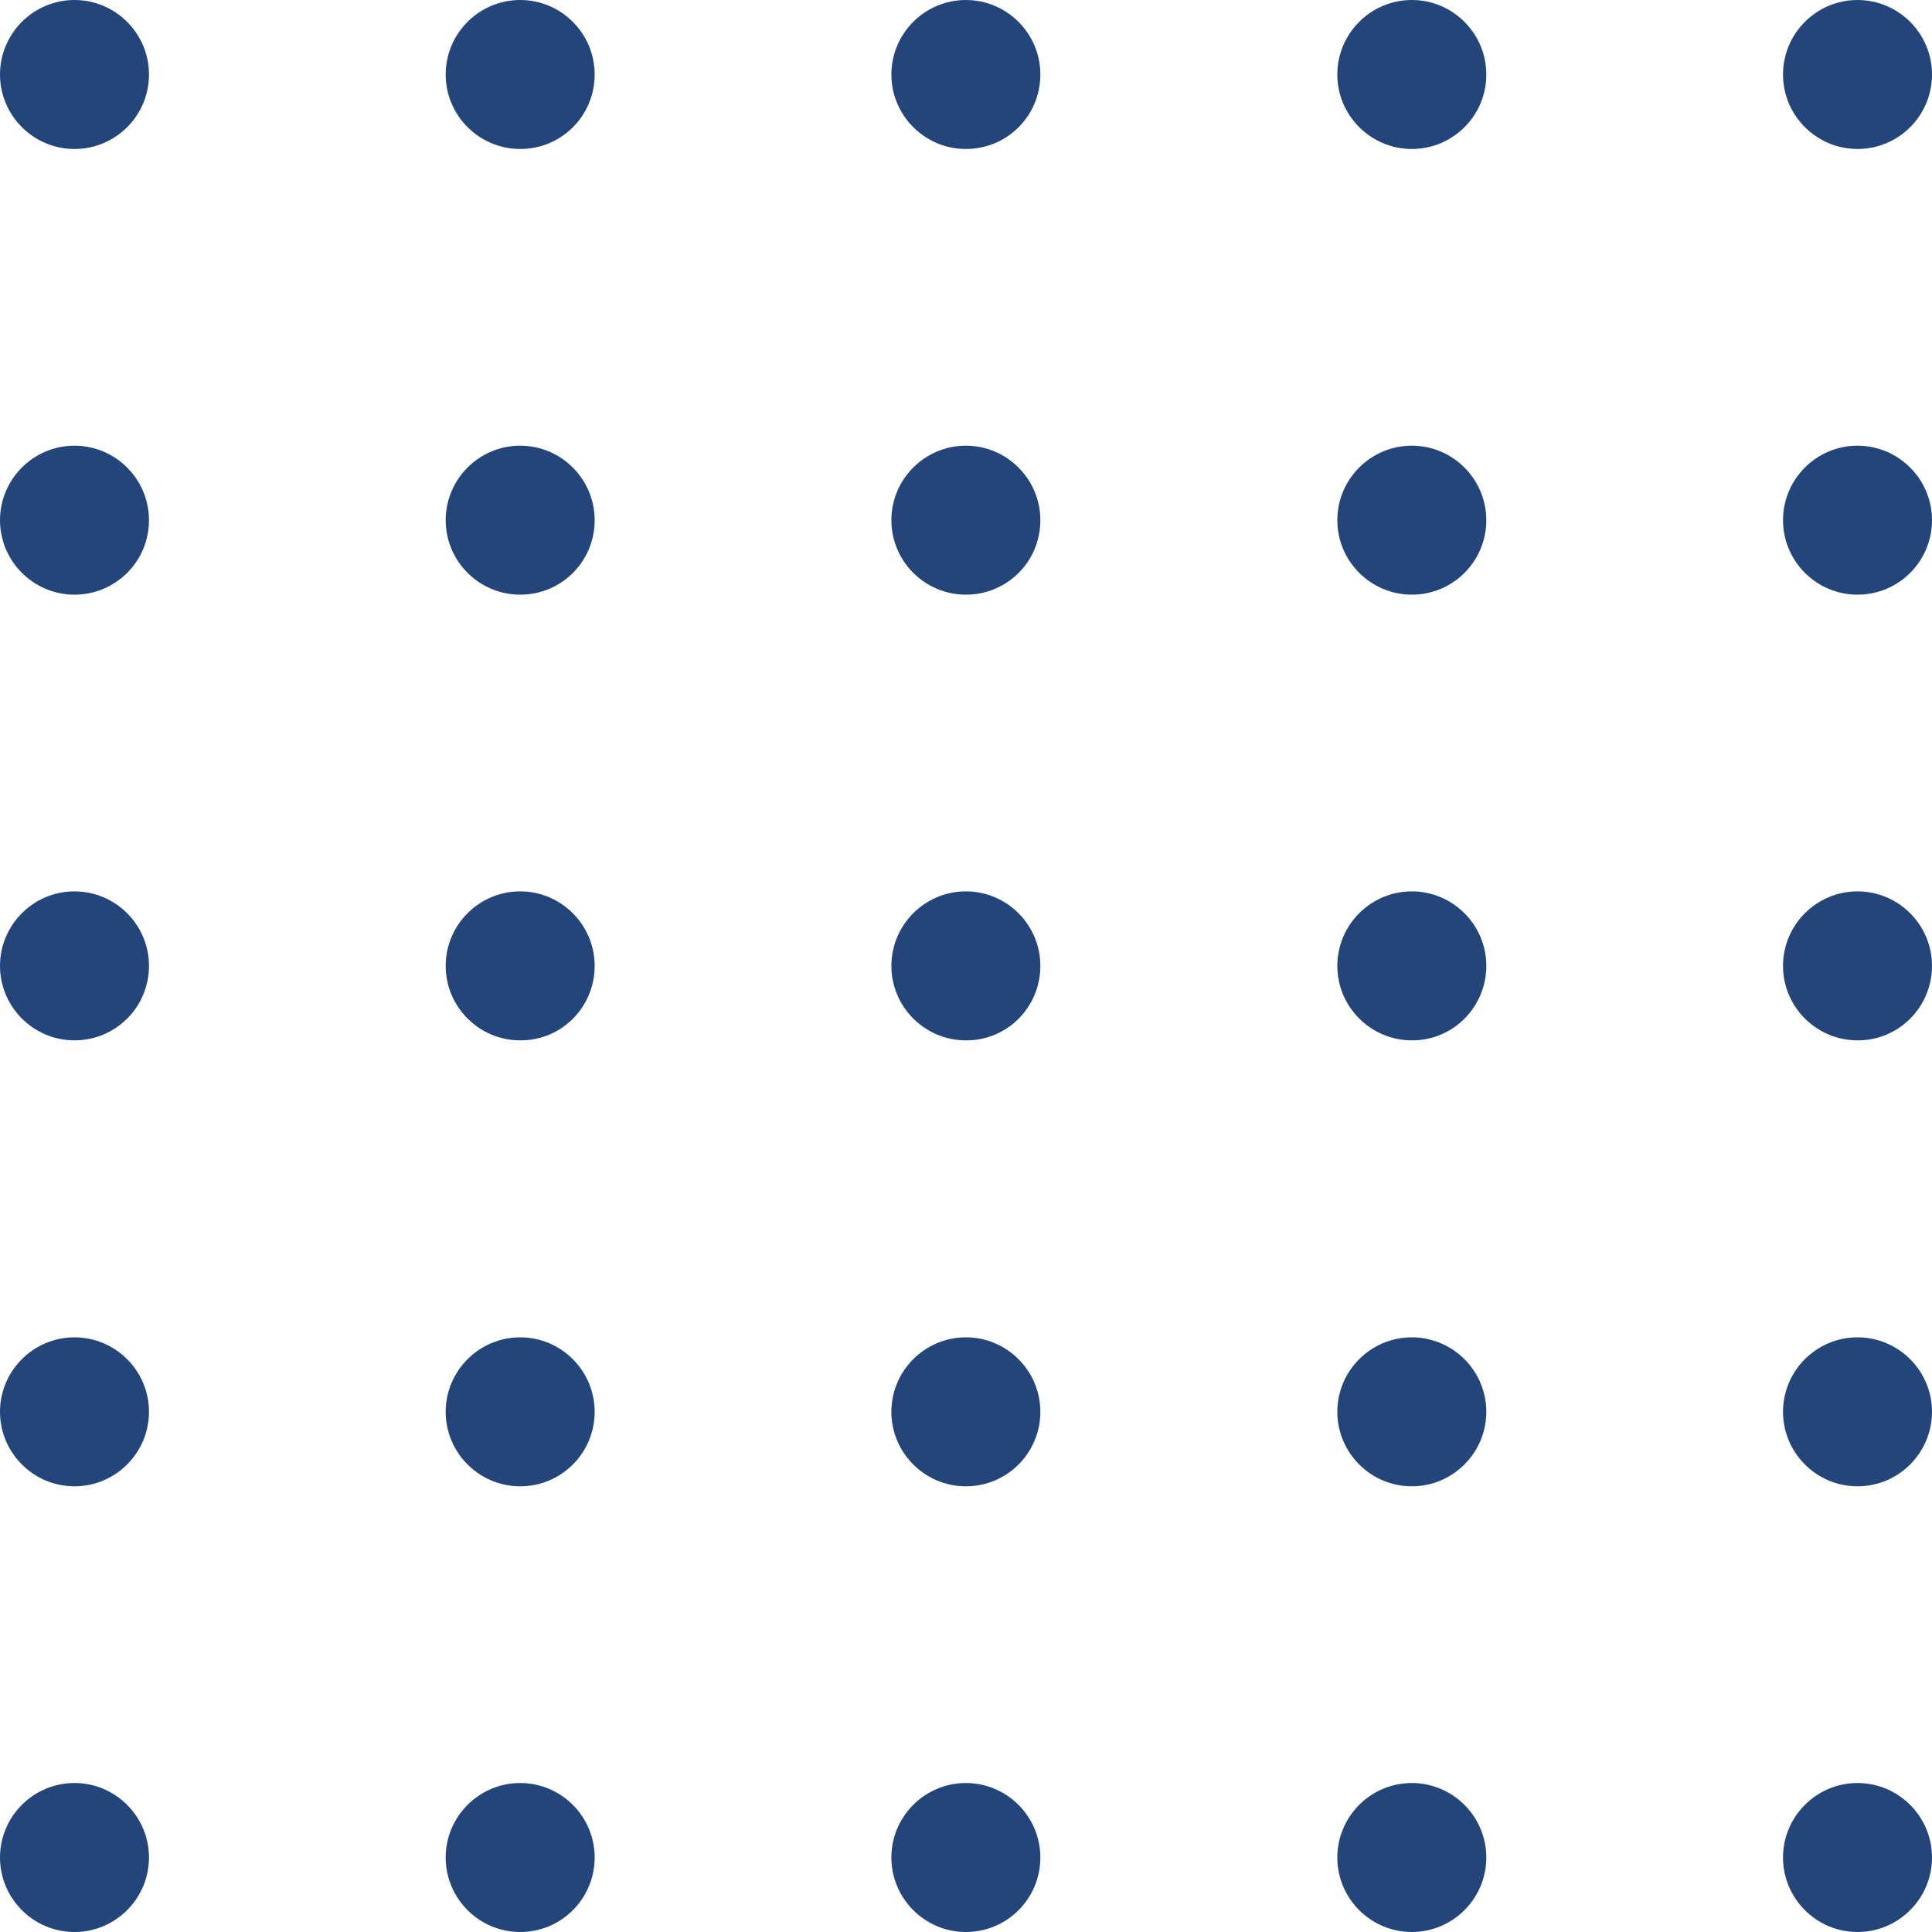 <svg width="80" height="80" viewBox="0 0 80 80" fill="none" xmlns="http://www.w3.org/2000/svg">
<path d="M76.915 6.169C75.216 6.169 73.831 4.784 73.831 3.085C73.831 1.385 75.216 0 76.915 0C78.615 0 80 1.385 80 3.085C80 4.795 78.615 6.169 76.915 6.169ZM80 21.54C80 19.84 78.615 18.455 76.915 18.455C75.216 18.455 73.831 19.84 73.831 21.54C73.831 23.239 75.216 24.624 76.915 24.624C78.615 24.624 80 23.25 80 21.54ZM80 39.995C80 38.295 78.615 36.91 76.915 36.91C75.216 36.91 73.831 38.295 73.831 39.995C73.831 41.694 75.216 43.079 76.915 43.079C78.615 43.09 80 41.705 80 39.995ZM80 58.46C80 56.761 78.615 55.376 76.915 55.376C75.216 55.376 73.831 56.761 73.831 58.46C73.831 60.16 75.216 61.545 76.915 61.545C78.615 61.545 80 60.16 80 58.46ZM80 76.915C80 75.216 78.615 73.831 76.915 73.831C75.216 73.831 73.831 75.216 73.831 76.915C73.831 78.615 75.216 80 76.915 80C78.615 80 80 78.615 80 76.915ZM61.545 3.085C61.545 1.385 60.16 0 58.46 0C56.761 0 55.376 1.385 55.376 3.085C55.376 4.784 56.761 6.169 58.46 6.169C60.16 6.169 61.545 4.795 61.545 3.085ZM61.545 21.54C61.545 19.84 60.16 18.455 58.46 18.455C56.761 18.455 55.376 19.84 55.376 21.54C55.376 23.239 56.761 24.624 58.46 24.624C60.16 24.624 61.545 23.25 61.545 21.54ZM61.545 39.995C61.545 38.295 60.16 36.91 58.46 36.91C56.761 36.91 55.376 38.295 55.376 39.995C55.376 41.694 56.761 43.079 58.46 43.079C60.16 43.09 61.545 41.705 61.545 39.995ZM61.545 58.46C61.545 56.761 60.16 55.376 58.46 55.376C56.761 55.376 55.376 56.761 55.376 58.46C55.376 60.16 56.761 61.545 58.46 61.545C60.16 61.545 61.545 60.16 61.545 58.46ZM61.545 76.915C61.545 75.216 60.16 73.831 58.46 73.831C56.761 73.831 55.376 75.216 55.376 76.915C55.376 78.615 56.761 80 58.46 80C60.16 80 61.545 78.615 61.545 76.915ZM43.079 3.085C43.079 1.385 41.694 0 39.995 0C38.295 0 36.91 1.385 36.91 3.085C36.91 4.784 38.295 6.169 39.995 6.169C41.705 6.169 43.079 4.795 43.079 3.085ZM43.079 21.54C43.079 19.84 41.694 18.455 39.995 18.455C38.295 18.455 36.91 19.84 36.91 21.54C36.91 23.239 38.295 24.624 39.995 24.624C41.705 24.624 43.079 23.25 43.079 21.54ZM43.079 39.995C43.079 38.295 41.694 36.91 39.995 36.91C38.295 36.91 36.91 38.295 36.91 39.995C36.91 41.694 38.295 43.079 39.995 43.079C41.705 43.09 43.079 41.705 43.079 39.995ZM43.079 58.46C43.079 56.761 41.694 55.376 39.995 55.376C38.295 55.376 36.91 56.761 36.91 58.46C36.91 60.16 38.295 61.545 39.995 61.545C41.705 61.545 43.079 60.16 43.079 58.46ZM43.079 76.915C43.079 75.216 41.694 73.831 39.995 73.831C38.295 73.831 36.91 75.216 36.91 76.915C36.91 78.615 38.295 80 39.995 80C41.705 80 43.079 78.615 43.079 76.915ZM24.624 3.085C24.624 1.385 23.239 0 21.54 0C19.84 0 18.455 1.385 18.455 3.085C18.455 4.784 19.84 6.169 21.54 6.169C23.25 6.169 24.624 4.795 24.624 3.085ZM24.624 21.54C24.624 19.84 23.239 18.455 21.54 18.455C19.84 18.455 18.455 19.84 18.455 21.54C18.455 23.239 19.84 24.624 21.54 24.624C23.25 24.624 24.624 23.25 24.624 21.54ZM24.624 39.995C24.624 38.295 23.239 36.91 21.54 36.91C19.84 36.91 18.455 38.295 18.455 39.995C18.455 41.694 19.84 43.079 21.54 43.079C23.25 43.09 24.624 41.705 24.624 39.995ZM24.624 58.46C24.624 56.761 23.239 55.376 21.54 55.376C19.84 55.376 18.455 56.761 18.455 58.46C18.455 60.16 19.84 61.545 21.54 61.545C23.25 61.545 24.624 60.16 24.624 58.46ZM24.624 76.915C24.624 75.216 23.239 73.831 21.54 73.831C19.84 73.831 18.455 75.216 18.455 76.915C18.455 78.615 19.84 80 21.54 80C23.25 80 24.624 78.615 24.624 76.915ZM6.169 3.085C6.169 1.385 4.784 0 3.085 0C1.385 0 0 1.385 0 3.085C0 4.784 1.385 6.169 3.085 6.169C4.784 6.169 6.169 4.795 6.169 3.085ZM6.169 21.54C6.169 19.84 4.784 18.455 3.085 18.455C1.385 18.455 0 19.84 0 21.54C0 23.239 1.385 24.624 3.085 24.624C4.784 24.624 6.169 23.25 6.169 21.54ZM6.169 39.995C6.169 38.295 4.784 36.91 3.085 36.91C1.385 36.91 0 38.295 0 39.995C0 41.694 1.385 43.079 3.085 43.079C4.784 43.079 6.169 41.705 6.169 39.995ZM6.169 58.46C6.169 56.761 4.784 55.376 3.085 55.376C1.385 55.376 0 56.761 0 58.46C0 60.16 1.385 61.545 3.085 61.545C4.784 61.545 6.169 60.16 6.169 58.46ZM6.169 76.915C6.169 75.216 4.784 73.831 3.085 73.831C1.385 73.831 0 75.216 0 76.915C0 78.615 1.385 80 3.085 80C4.784 80 6.169 78.615 6.169 76.915Z" fill="#244579"/>
</svg>
